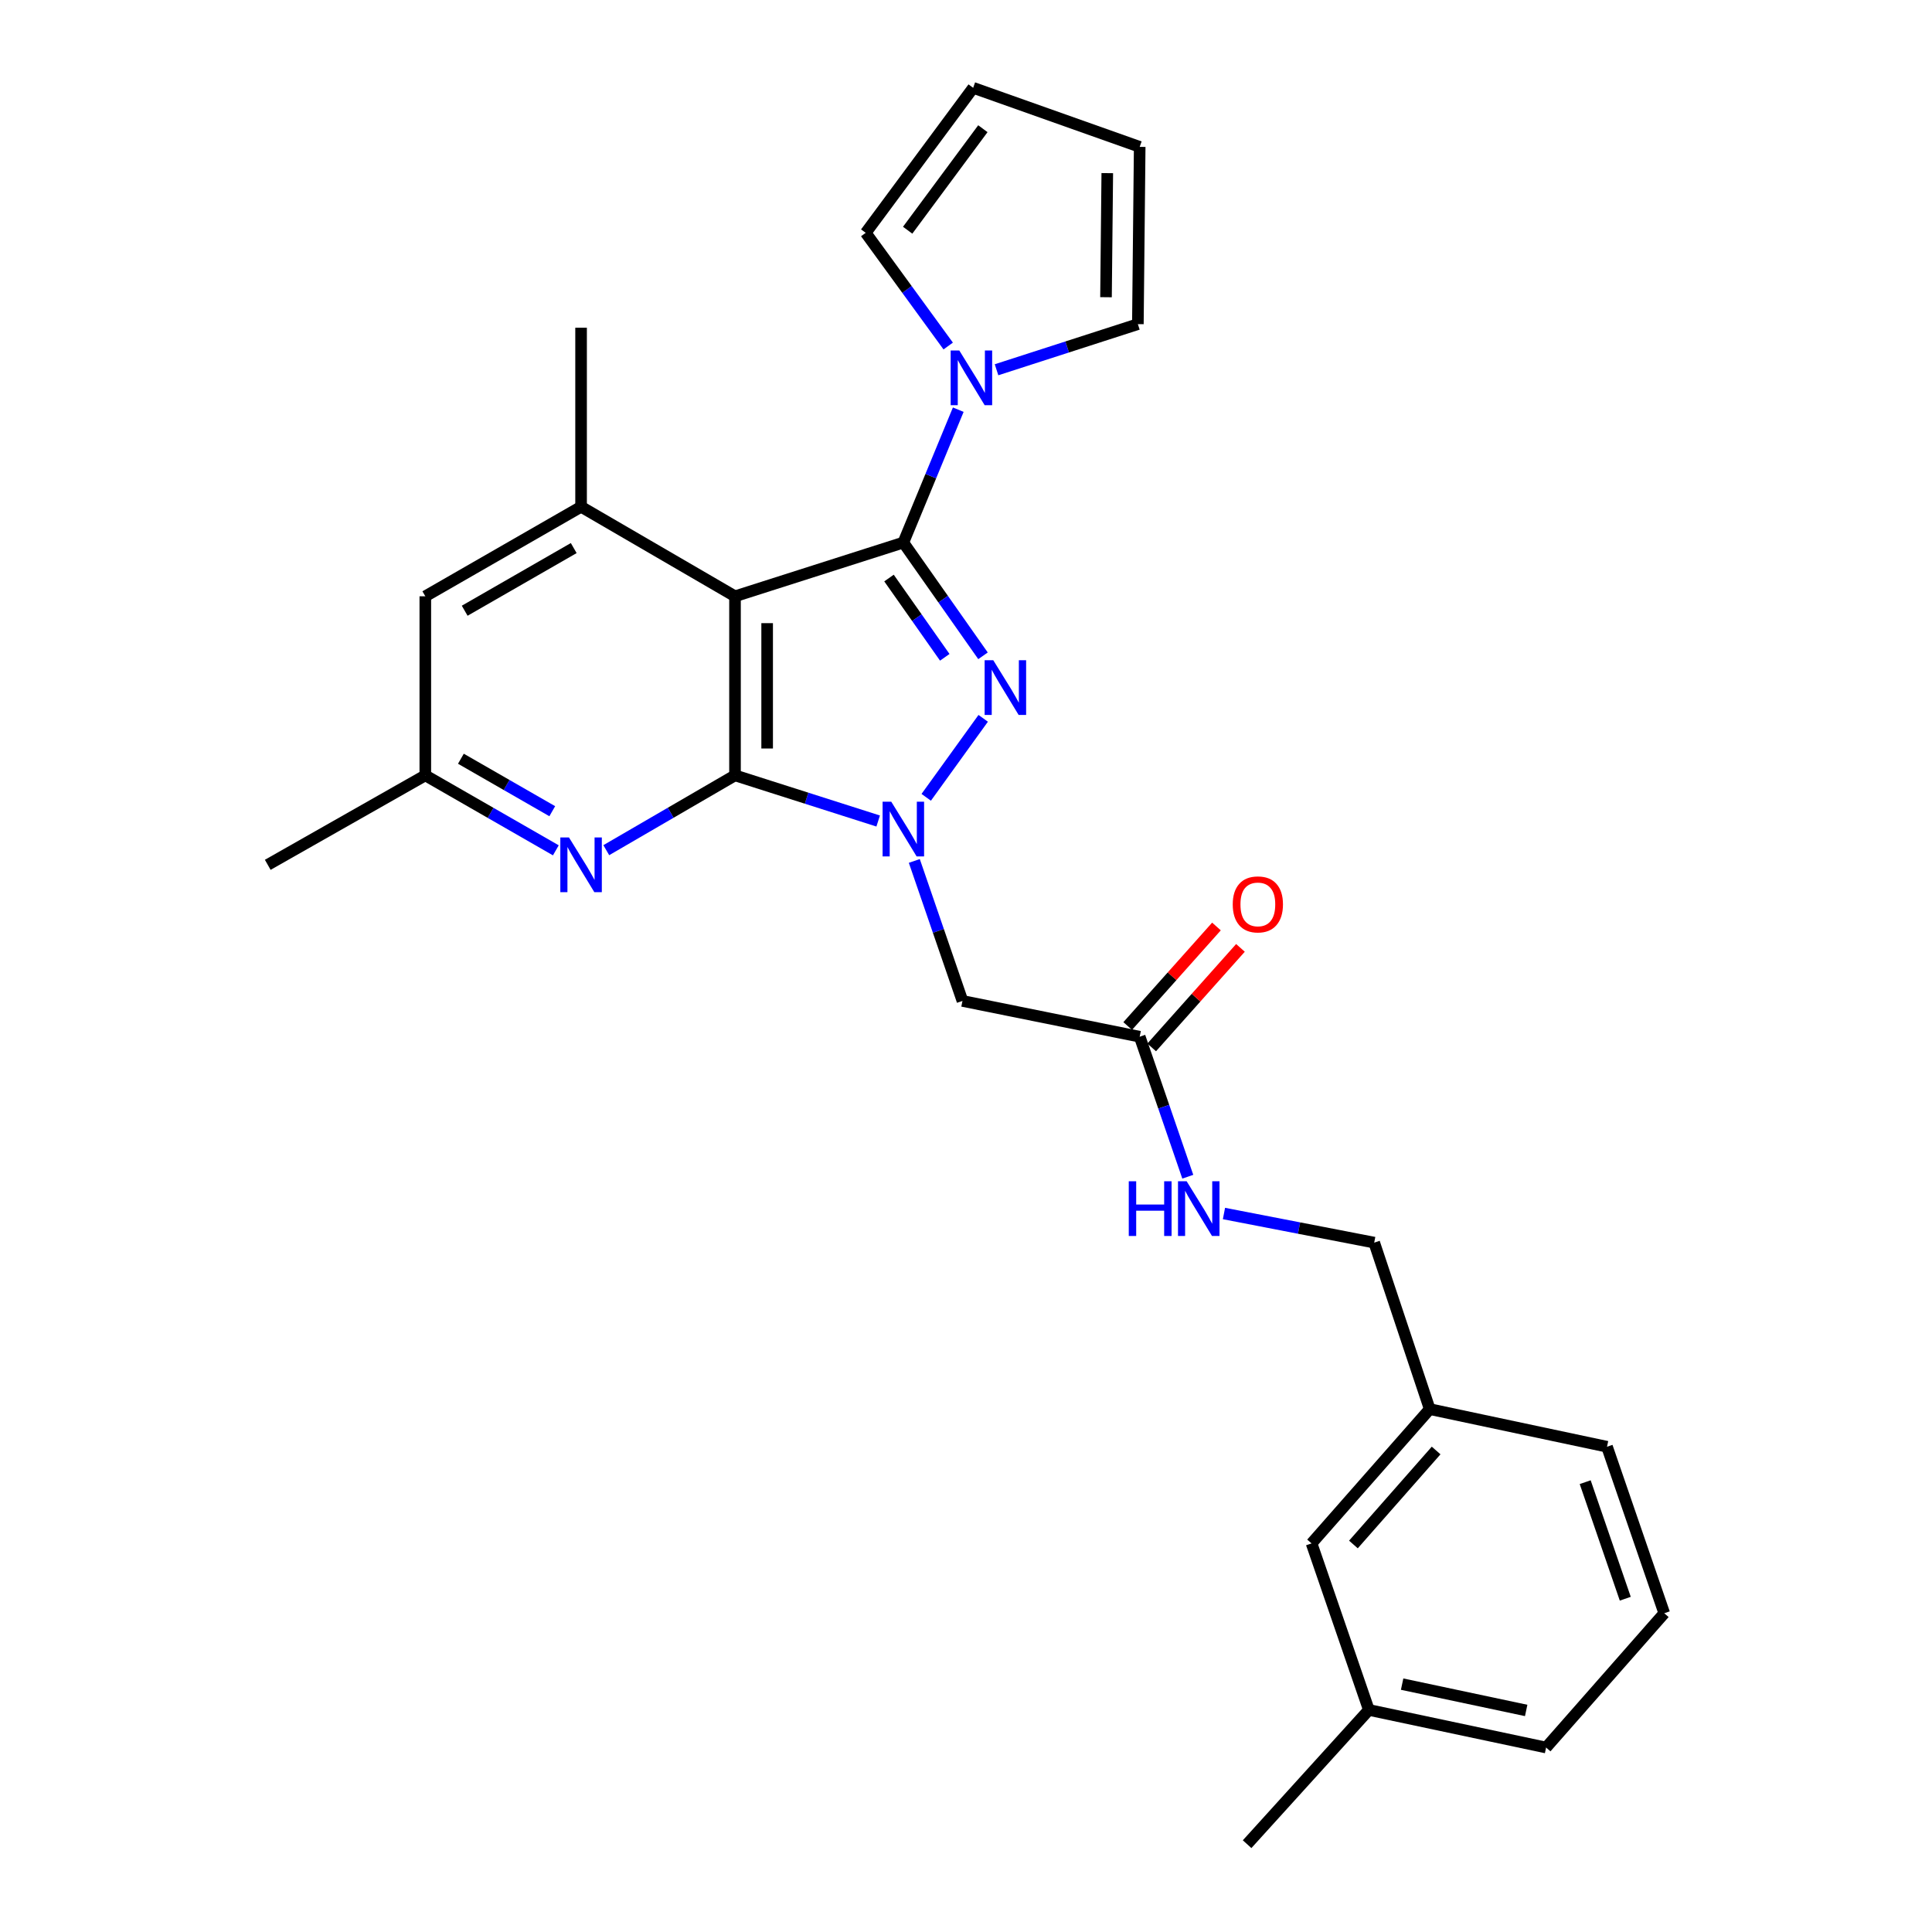 <?xml version='1.0' encoding='iso-8859-1'?>
<svg version='1.1' baseProfile='full'
              xmlns='http://www.w3.org/2000/svg'
                      xmlns:rdkit='http://www.rdkit.org/xml'
                      xmlns:xlink='http://www.w3.org/1999/xlink'
                  xml:space='preserve'
width='1000px' height='1000px' viewBox='0 0 1000 1000'>
<!-- END OF HEADER -->
<rect style='opacity:1.0;fill:#FFFFFF;stroke:none' width='1000' height='1000' x='0' y='0'> </rect>
<path class='bond-2' d='M 467.567,280.828 L 488.186,310.136' style='fill:none;fill-rule:evenodd;stroke:#000000;stroke-width:6px;stroke-linecap:butt;stroke-linejoin:miter;stroke-opacity:1' />
<path class='bond-2' d='M 488.186,310.136 L 508.804,339.443' style='fill:none;fill-rule:evenodd;stroke:#0000FF;stroke-width:6px;stroke-linecap:butt;stroke-linejoin:miter;stroke-opacity:1' />
<path class='bond-2' d='M 460.146,299.193 L 474.579,319.708' style='fill:none;fill-rule:evenodd;stroke:#000000;stroke-width:6px;stroke-linecap:butt;stroke-linejoin:miter;stroke-opacity:1' />
<path class='bond-2' d='M 474.579,319.708 L 489.012,340.223' style='fill:none;fill-rule:evenodd;stroke:#0000FF;stroke-width:6px;stroke-linecap:butt;stroke-linejoin:miter;stroke-opacity:1' />
<path class='bond-3' d='M 467.567,280.828 L 380.437,308.64' style='fill:none;fill-rule:evenodd;stroke:#000000;stroke-width:6px;stroke-linecap:butt;stroke-linejoin:miter;stroke-opacity:1' />
<path class='bond-4' d='M 467.567,280.828 L 481.781,246.439' style='fill:none;fill-rule:evenodd;stroke:#000000;stroke-width:6px;stroke-linecap:butt;stroke-linejoin:miter;stroke-opacity:1' />
<path class='bond-4' d='M 481.781,246.439 L 495.995,212.049' style='fill:none;fill-rule:evenodd;stroke:#0000FF;stroke-width:6px;stroke-linecap:butt;stroke-linejoin:miter;stroke-opacity:1' />
<path class='bond-0' d='M 479.41,412.692 L 508.903,371.808' style='fill:none;fill-rule:evenodd;stroke:#0000FF;stroke-width:6px;stroke-linecap:butt;stroke-linejoin:miter;stroke-opacity:1' />
<path class='bond-7' d='M 473.247,445.621 L 485.708,481.85' style='fill:none;fill-rule:evenodd;stroke:#0000FF;stroke-width:6px;stroke-linecap:butt;stroke-linejoin:miter;stroke-opacity:1' />
<path class='bond-7' d='M 485.708,481.85 L 498.17,518.079' style='fill:none;fill-rule:evenodd;stroke:#000000;stroke-width:6px;stroke-linecap:butt;stroke-linejoin:miter;stroke-opacity:1' />
<path class='bond-27' d='M 454.541,424.955 L 417.489,413.14' style='fill:none;fill-rule:evenodd;stroke:#0000FF;stroke-width:6px;stroke-linecap:butt;stroke-linejoin:miter;stroke-opacity:1' />
<path class='bond-27' d='M 417.489,413.14 L 380.437,401.325' style='fill:none;fill-rule:evenodd;stroke:#000000;stroke-width:6px;stroke-linecap:butt;stroke-linejoin:miter;stroke-opacity:1' />
<path class='bond-1' d='M 380.437,401.325 L 380.437,308.64' style='fill:none;fill-rule:evenodd;stroke:#000000;stroke-width:6px;stroke-linecap:butt;stroke-linejoin:miter;stroke-opacity:1' />
<path class='bond-1' d='M 397.074,387.422 L 397.074,322.543' style='fill:none;fill-rule:evenodd;stroke:#000000;stroke-width:6px;stroke-linecap:butt;stroke-linejoin:miter;stroke-opacity:1' />
<path class='bond-5' d='M 380.437,401.325 L 347.123,420.688' style='fill:none;fill-rule:evenodd;stroke:#000000;stroke-width:6px;stroke-linecap:butt;stroke-linejoin:miter;stroke-opacity:1' />
<path class='bond-5' d='M 347.123,420.688 L 313.809,440.05' style='fill:none;fill-rule:evenodd;stroke:#0000FF;stroke-width:6px;stroke-linecap:butt;stroke-linejoin:miter;stroke-opacity:1' />
<path class='bond-6' d='M 380.437,308.64 L 300.765,262.306' style='fill:none;fill-rule:evenodd;stroke:#000000;stroke-width:6px;stroke-linecap:butt;stroke-linejoin:miter;stroke-opacity:1' />
<path class='bond-11' d='M 515.804,191.386 L 552.382,179.579' style='fill:none;fill-rule:evenodd;stroke:#0000FF;stroke-width:6px;stroke-linecap:butt;stroke-linejoin:miter;stroke-opacity:1' />
<path class='bond-11' d='M 552.382,179.579 L 588.961,167.772' style='fill:none;fill-rule:evenodd;stroke:#000000;stroke-width:6px;stroke-linecap:butt;stroke-linejoin:miter;stroke-opacity:1' />
<path class='bond-12' d='M 490.789,179.101 L 469.441,149.808' style='fill:none;fill-rule:evenodd;stroke:#0000FF;stroke-width:6px;stroke-linecap:butt;stroke-linejoin:miter;stroke-opacity:1' />
<path class='bond-12' d='M 469.441,149.808 L 448.093,120.514' style='fill:none;fill-rule:evenodd;stroke:#000000;stroke-width:6px;stroke-linecap:butt;stroke-linejoin:miter;stroke-opacity:1' />
<path class='bond-29' d='M 287.701,440.128 L 253.921,420.726' style='fill:none;fill-rule:evenodd;stroke:#0000FF;stroke-width:6px;stroke-linecap:butt;stroke-linejoin:miter;stroke-opacity:1' />
<path class='bond-29' d='M 253.921,420.726 L 220.141,401.325' style='fill:none;fill-rule:evenodd;stroke:#000000;stroke-width:6px;stroke-linecap:butt;stroke-linejoin:miter;stroke-opacity:1' />
<path class='bond-29' d='M 285.852,419.881 L 262.207,406.3' style='fill:none;fill-rule:evenodd;stroke:#0000FF;stroke-width:6px;stroke-linecap:butt;stroke-linejoin:miter;stroke-opacity:1' />
<path class='bond-29' d='M 262.207,406.3 L 238.561,392.719' style='fill:none;fill-rule:evenodd;stroke:#000000;stroke-width:6px;stroke-linecap:butt;stroke-linejoin:miter;stroke-opacity:1' />
<path class='bond-9' d='M 300.765,262.306 L 220.141,308.64' style='fill:none;fill-rule:evenodd;stroke:#000000;stroke-width:6px;stroke-linecap:butt;stroke-linejoin:miter;stroke-opacity:1' />
<path class='bond-9' d='M 296.961,283.681 L 240.524,316.114' style='fill:none;fill-rule:evenodd;stroke:#000000;stroke-width:6px;stroke-linecap:butt;stroke-linejoin:miter;stroke-opacity:1' />
<path class='bond-21' d='M 300.765,262.306 L 300.765,169.621' style='fill:none;fill-rule:evenodd;stroke:#000000;stroke-width:6px;stroke-linecap:butt;stroke-linejoin:miter;stroke-opacity:1' />
<path class='bond-8' d='M 498.17,518.079 L 589.903,536.601' style='fill:none;fill-rule:evenodd;stroke:#000000;stroke-width:6px;stroke-linecap:butt;stroke-linejoin:miter;stroke-opacity:1' />
<path class='bond-13' d='M 589.903,536.601 L 602.35,572.835' style='fill:none;fill-rule:evenodd;stroke:#000000;stroke-width:6px;stroke-linecap:butt;stroke-linejoin:miter;stroke-opacity:1' />
<path class='bond-13' d='M 602.35,572.835 L 614.797,609.068' style='fill:none;fill-rule:evenodd;stroke:#0000FF;stroke-width:6px;stroke-linecap:butt;stroke-linejoin:miter;stroke-opacity:1' />
<path class='bond-16' d='M 596.111,542.138 L 619.084,516.381' style='fill:none;fill-rule:evenodd;stroke:#000000;stroke-width:6px;stroke-linecap:butt;stroke-linejoin:miter;stroke-opacity:1' />
<path class='bond-16' d='M 619.084,516.381 L 642.057,490.624' style='fill:none;fill-rule:evenodd;stroke:#FF0000;stroke-width:6px;stroke-linecap:butt;stroke-linejoin:miter;stroke-opacity:1' />
<path class='bond-16' d='M 583.696,531.064 L 606.668,505.307' style='fill:none;fill-rule:evenodd;stroke:#000000;stroke-width:6px;stroke-linecap:butt;stroke-linejoin:miter;stroke-opacity:1' />
<path class='bond-16' d='M 606.668,505.307 L 629.641,479.55' style='fill:none;fill-rule:evenodd;stroke:#FF0000;stroke-width:6px;stroke-linecap:butt;stroke-linejoin:miter;stroke-opacity:1' />
<path class='bond-10' d='M 220.141,308.64 L 220.141,401.325' style='fill:none;fill-rule:evenodd;stroke:#000000;stroke-width:6px;stroke-linecap:butt;stroke-linejoin:miter;stroke-opacity:1' />
<path class='bond-23' d='M 220.141,401.325 L 138.584,447.631' style='fill:none;fill-rule:evenodd;stroke:#000000;stroke-width:6px;stroke-linecap:butt;stroke-linejoin:miter;stroke-opacity:1' />
<path class='bond-14' d='M 588.961,167.772 L 589.903,76.02' style='fill:none;fill-rule:evenodd;stroke:#000000;stroke-width:6px;stroke-linecap:butt;stroke-linejoin:miter;stroke-opacity:1' />
<path class='bond-14' d='M 572.466,153.838 L 573.126,89.612' style='fill:none;fill-rule:evenodd;stroke:#000000;stroke-width:6px;stroke-linecap:butt;stroke-linejoin:miter;stroke-opacity:1' />
<path class='bond-15' d='M 448.093,120.514 L 503.706,45.455' style='fill:none;fill-rule:evenodd;stroke:#000000;stroke-width:6px;stroke-linecap:butt;stroke-linejoin:miter;stroke-opacity:1' />
<path class='bond-15' d='M 469.803,119.16 L 508.732,66.618' style='fill:none;fill-rule:evenodd;stroke:#000000;stroke-width:6px;stroke-linecap:butt;stroke-linejoin:miter;stroke-opacity:1' />
<path class='bond-17' d='M 633.522,628.109 L 672.405,635.644' style='fill:none;fill-rule:evenodd;stroke:#0000FF;stroke-width:6px;stroke-linecap:butt;stroke-linejoin:miter;stroke-opacity:1' />
<path class='bond-17' d='M 672.405,635.644 L 711.288,643.178' style='fill:none;fill-rule:evenodd;stroke:#000000;stroke-width:6px;stroke-linecap:butt;stroke-linejoin:miter;stroke-opacity:1' />
<path class='bond-28' d='M 589.903,76.02 L 503.706,45.455' style='fill:none;fill-rule:evenodd;stroke:#000000;stroke-width:6px;stroke-linecap:butt;stroke-linejoin:miter;stroke-opacity:1' />
<path class='bond-19' d='M 711.288,643.178 L 740.023,729.357' style='fill:none;fill-rule:evenodd;stroke:#000000;stroke-width:6px;stroke-linecap:butt;stroke-linejoin:miter;stroke-opacity:1' />
<path class='bond-18' d='M 678.864,798.862 L 740.023,729.357' style='fill:none;fill-rule:evenodd;stroke:#000000;stroke-width:6px;stroke-linecap:butt;stroke-linejoin:miter;stroke-opacity:1' />
<path class='bond-18' d='M 700.528,799.426 L 743.339,750.773' style='fill:none;fill-rule:evenodd;stroke:#000000;stroke-width:6px;stroke-linecap:butt;stroke-linejoin:miter;stroke-opacity:1' />
<path class='bond-20' d='M 678.864,798.862 L 708.524,885.059' style='fill:none;fill-rule:evenodd;stroke:#000000;stroke-width:6px;stroke-linecap:butt;stroke-linejoin:miter;stroke-opacity:1' />
<path class='bond-24' d='M 740.023,729.357 L 831.784,748.831' style='fill:none;fill-rule:evenodd;stroke:#000000;stroke-width:6px;stroke-linecap:butt;stroke-linejoin:miter;stroke-opacity:1' />
<path class='bond-26' d='M 708.524,885.059 L 645.498,954.545' style='fill:none;fill-rule:evenodd;stroke:#000000;stroke-width:6px;stroke-linecap:butt;stroke-linejoin:miter;stroke-opacity:1' />
<path class='bond-30' d='M 708.524,885.059 L 800.258,904.515' style='fill:none;fill-rule:evenodd;stroke:#000000;stroke-width:6px;stroke-linecap:butt;stroke-linejoin:miter;stroke-opacity:1' />
<path class='bond-30' d='M 725.736,871.703 L 789.949,885.322' style='fill:none;fill-rule:evenodd;stroke:#000000;stroke-width:6px;stroke-linecap:butt;stroke-linejoin:miter;stroke-opacity:1' />
<path class='bond-22' d='M 861.416,835.01 L 831.784,748.831' style='fill:none;fill-rule:evenodd;stroke:#000000;stroke-width:6px;stroke-linecap:butt;stroke-linejoin:miter;stroke-opacity:1' />
<path class='bond-22' d='M 841.239,827.493 L 820.496,767.168' style='fill:none;fill-rule:evenodd;stroke:#000000;stroke-width:6px;stroke-linecap:butt;stroke-linejoin:miter;stroke-opacity:1' />
<path class='bond-25' d='M 861.416,835.01 L 800.258,904.515' style='fill:none;fill-rule:evenodd;stroke:#000000;stroke-width:6px;stroke-linecap:butt;stroke-linejoin:miter;stroke-opacity:1' />
<path  class='atom-1' d='M 461.307 414.949
L 470.587 429.949
Q 471.507 431.429, 472.987 434.109
Q 474.467 436.789, 474.547 436.949
L 474.547 414.949
L 478.307 414.949
L 478.307 443.269
L 474.427 443.269
L 464.467 426.869
Q 463.307 424.949, 462.067 422.749
Q 460.867 420.549, 460.507 419.869
L 460.507 443.269
L 456.827 443.269
L 456.827 414.949
L 461.307 414.949
' fill='#0000FF'/>
<path  class='atom-3' d='M 514.12 341.737
L 523.4 356.737
Q 524.32 358.217, 525.8 360.897
Q 527.28 363.577, 527.36 363.737
L 527.36 341.737
L 531.12 341.737
L 531.12 370.057
L 527.24 370.057
L 517.28 353.657
Q 516.12 351.737, 514.88 349.537
Q 513.68 347.337, 513.32 346.657
L 513.32 370.057
L 509.64 370.057
L 509.64 341.737
L 514.12 341.737
' fill='#0000FF'/>
<path  class='atom-5' d='M 496.541 181.423
L 505.821 196.423
Q 506.741 197.903, 508.221 200.583
Q 509.701 203.263, 509.781 203.423
L 509.781 181.423
L 513.541 181.423
L 513.541 209.743
L 509.661 209.743
L 499.701 193.343
Q 498.541 191.423, 497.301 189.223
Q 496.101 187.023, 495.741 186.343
L 495.741 209.743
L 492.061 209.743
L 492.061 181.423
L 496.541 181.423
' fill='#0000FF'/>
<path  class='atom-6' d='M 294.505 433.471
L 303.785 448.471
Q 304.705 449.951, 306.185 452.631
Q 307.665 455.311, 307.745 455.471
L 307.745 433.471
L 311.505 433.471
L 311.505 461.791
L 307.625 461.791
L 297.665 445.391
Q 296.505 443.471, 295.265 441.271
Q 294.065 439.071, 293.705 438.391
L 293.705 461.791
L 290.025 461.791
L 290.025 433.471
L 294.505 433.471
' fill='#0000FF'/>
<path  class='atom-14' d='M 584.249 611.42
L 588.089 611.42
L 588.089 623.46
L 602.569 623.46
L 602.569 611.42
L 606.409 611.42
L 606.409 639.74
L 602.569 639.74
L 602.569 626.66
L 588.089 626.66
L 588.089 639.74
L 584.249 639.74
L 584.249 611.42
' fill='#0000FF'/>
<path  class='atom-14' d='M 614.209 611.42
L 623.489 626.42
Q 624.409 627.9, 625.889 630.58
Q 627.369 633.26, 627.449 633.42
L 627.449 611.42
L 631.209 611.42
L 631.209 639.74
L 627.329 639.74
L 617.369 623.34
Q 616.209 621.42, 614.969 619.22
Q 613.769 617.02, 613.409 616.34
L 613.409 639.74
L 609.729 639.74
L 609.729 611.42
L 614.209 611.42
' fill='#0000FF'/>
<path  class='atom-17' d='M 638.062 468.11
Q 638.062 461.31, 641.422 457.51
Q 644.782 453.71, 651.062 453.71
Q 657.342 453.71, 660.702 457.51
Q 664.062 461.31, 664.062 468.11
Q 664.062 474.99, 660.662 478.91
Q 657.262 482.79, 651.062 482.79
Q 644.822 482.79, 641.422 478.91
Q 638.062 475.03, 638.062 468.11
M 651.062 479.59
Q 655.382 479.59, 657.702 476.71
Q 660.062 473.79, 660.062 468.11
Q 660.062 462.55, 657.702 459.75
Q 655.382 456.91, 651.062 456.91
Q 646.742 456.91, 644.382 459.71
Q 642.062 462.51, 642.062 468.11
Q 642.062 473.83, 644.382 476.71
Q 646.742 479.59, 651.062 479.59
' fill='#FF0000'/>
</svg>
